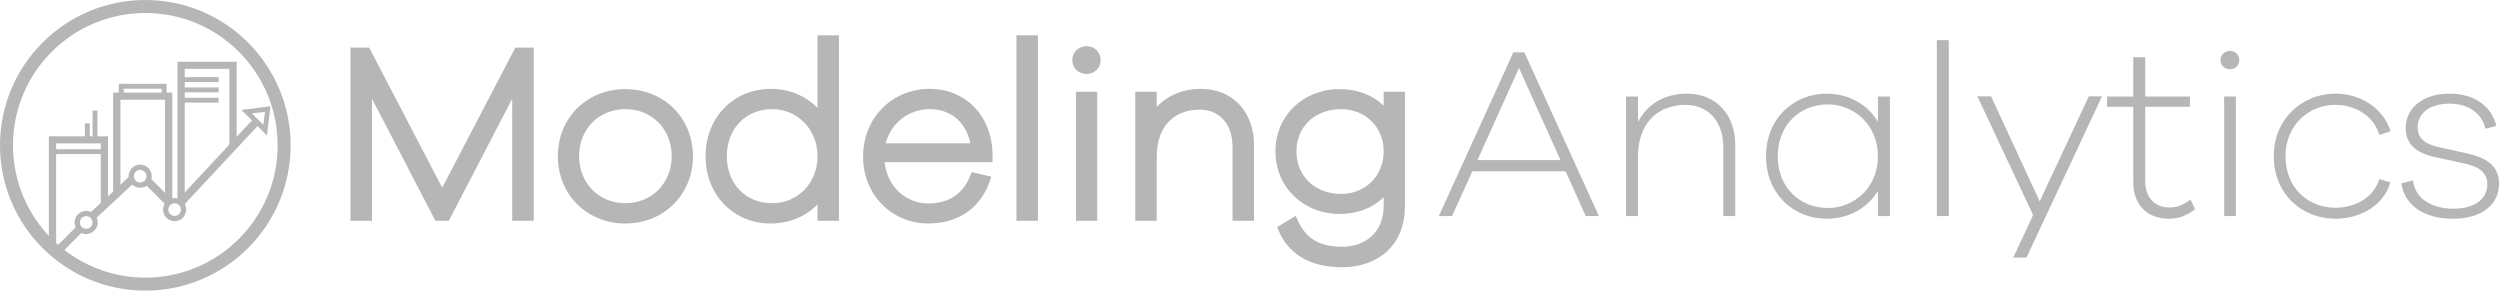 <?xml version="1.0" encoding="UTF-8" standalone="no"?>
<svg width="972px" height="113px" viewBox="0 0 972 113" version="1.1" xmlns="http://www.w3.org/2000/svg" xmlns:xlink="http://www.w3.org/1999/xlink">
    <!-- Generator: Sketch 47.1 (45422) - http://www.bohemiancoding.com/sketch -->
    <title>Gray Logo</title>
    <desc>Created with Sketch.</desc>
    <defs></defs>
    <g id="Page-1" stroke="none" stroke-width="1" fill="none" fill-rule="evenodd">
        <g id="Gray-Logo" fill="#B6B6B6">
            <g id="Group-62">
                <g id="Group-61">
                    <g id="Group-60">
                        <path d="M200.364,18.5 L207.515,18.5 L207.515,85.85 L199.16,85.85 L199.16,38.372 L174.489,85.85 L169.296,85.85 L144.625,38.372 L144.625,85.85 L136.27,85.85 L136.27,18.5 L143.516,18.5 L171.94,72.971 L200.364,18.5 Z M243.155,34.65 C258.083,34.65 269.42,45.772 269.42,60.725 C269.42,75.695 258.066,86.895 243.155,86.895 C228.244,86.895 216.89,75.695 216.89,60.725 C216.89,45.772 228.227,34.65 243.155,34.65 Z M243.155,79.015 C253.391,79.015 261.16,71.246 261.16,60.725 C261.16,50.144 253.426,42.435 243.155,42.435 C232.884,42.435 225.15,50.144 225.15,60.725 C225.15,71.246 232.919,79.015 243.155,79.015 Z M317.84,13.75 L326.195,13.75 L326.195,85.85 L317.84,85.85 L317.84,79.487 C313.246,84.219 306.797,86.895 299.645,86.895 C285.334,86.895 274.33,76.014 274.33,60.725 C274.33,45.5 285.367,34.555 299.645,34.555 C306.797,34.555 313.246,37.231 317.84,41.963 L317.84,13.75 Z M300.215,79.015 C309.929,79.015 317.84,71.416 317.84,60.725 C317.84,50.096 309.892,42.435 300.215,42.435 C290.122,42.435 282.59,49.866 282.59,60.725 C282.59,71.645 290.085,79.015 300.215,79.015 Z M360.885,79.11 C368.674,79.11 374.336,75.561 377.219,68.395 L377.81,66.924 L385.464,68.704 L384.761,70.66 C381.009,81.105 372.392,86.895 360.885,86.895 C347.022,86.895 335.57,76.033 335.57,60.915 C335.57,45.552 347.091,34.555 361.455,34.555 C375.303,34.555 385.409,44.78 385.914,59.426 L385.915,63.05 L343.94,63.05 C344.927,72.604 352.25,79.11 360.885,79.11 Z M361.455,42.435 C353.467,42.435 346.335,47.769 344.386,55.74 L377.264,55.74 C375.621,47.402 369.59,42.435 361.455,42.435 Z M403.55,85.85 L395.195,85.85 L395.195,13.75 L403.55,13.75 L403.55,85.85 Z M422.47,17.93 C425.557,17.93 427.93,20.347 427.93,23.39 C427.93,26.429 425.56,28.755 422.47,28.755 C419.307,28.755 416.915,26.45 416.915,23.39 C416.915,20.326 419.311,17.93 422.47,17.93 Z M426.6,85.85 L418.34,85.85 L418.34,35.695 L426.6,35.695 L426.6,85.85 Z M466.99,34.555 C479.225,34.555 487.555,43.458 487.555,56.355 L487.555,85.85 L479.2,85.85 L479.2,57.02 C479.2,48.246 474.12,42.625 466.42,42.625 C456.191,42.625 449.745,49.449 449.745,60.725 L449.745,85.85 L441.39,85.85 L441.39,35.695 L449.745,35.695 L449.745,41.58 C453.954,37.036 459.903,34.555 466.99,34.555 Z M537.97,35.695 L546.23,35.695 L546.23,37.545 L546.23,80.688 C546.128,94.743 536.355,103.9 521.77,103.9 C509.521,103.9 501.04,98.891 497.171,89.756 L496.547,88.281 L503.796,83.898 L504.65,85.812 C507.684,92.616 512.934,95.925 521.77,95.925 C531.534,95.925 537.885,89.765 537.97,80.2 L537.97,76.662 C533.67,80.871 527.704,83.19 520.82,83.19 C506.885,83.19 495.885,72.903 495.885,58.825 C495.885,44.841 506.881,34.65 520.82,34.65 C527.727,34.65 533.683,36.926 537.97,41.096 L537.97,35.695 Z M521.39,75.405 C530.665,75.405 537.97,68.534 537.97,58.825 C537.97,49.217 530.678,42.435 521.39,42.435 C511.438,42.435 504.05,49.119 504.05,58.825 C504.05,68.634 511.45,75.405 521.39,75.405 Z" id="Modeling" fill-rule="nonzero"></path>
                        <path d="M621.65,84 L616.52,84 L608.73,66.615 L572.44,66.615 L564.555,84 L559.425,84 L588.4,20.35 L592.675,20.35 L621.65,84 Z M606.735,62.245 L590.585,26.43 L574.435,62.245 L606.735,62.245 Z M655.945,36.405 C647.11,36.405 640.46,40.49 636.85,47.425 L636.85,37.545 L632.195,37.545 L632.195,84 L636.85,84 L636.85,60.725 C636.85,48.28 644.26,40.775 655.375,40.775 C664.115,40.775 670.005,47.235 670.005,57.02 L670.005,84 L674.66,84 L674.66,56.355 C674.66,44.48 667.155,36.405 655.945,36.405 Z M734.795,37.545 L734.795,84 L730.14,84 L730.14,74.215 C726.055,81.055 718.645,85.045 710.19,85.045 C697.46,85.045 686.63,75.545 686.63,60.725 C686.63,46 697.46,36.405 710.19,36.405 C718.645,36.405 726.055,40.49 730.14,47.33 L730.14,37.545 L734.795,37.545 Z M710.665,80.865 C720.64,80.865 730.14,73.17 730.14,60.725 C730.14,48.375 720.64,40.585 710.665,40.585 C700.025,40.585 691.19,48.375 691.19,60.725 C691.19,73.17 700.025,80.865 710.665,80.865 Z M757.69,84 L757.69,15.6 L753.035,15.6 L753.035,84 L757.69,84 Z M817.255,37.45 L812.125,37.45 L793.03,78.3 L774.125,37.45 L768.805,37.45 L790.465,83.62 L782.77,100.15 L787.9,100.15 L817.255,37.45 Z M851.645,77.54 C849.27,79.535 846.515,80.675 843.57,80.675 C837.87,80.675 834.07,76.875 834.07,70.605 L834.07,41.535 L851.455,41.535 L851.455,37.545 L834.07,37.545 L834.07,22.25 L829.415,22.25 L829.415,37.545 L819.25,37.545 L819.25,41.535 L829.415,41.535 L829.415,70.89 C829.415,79.82 835.02,85.045 843.285,85.045 C847.085,85.045 850.125,83.905 853.45,81.34 L851.645,77.54 Z M867.035,19.78 C864.85,19.78 863.33,21.395 863.33,23.39 C863.33,25.385 864.85,26.905 867.035,26.905 C869.125,26.905 870.645,25.385 870.645,23.39 C870.645,21.395 869.125,19.78 867.035,19.78 Z M869.315,84 L869.315,37.545 L864.755,37.545 L864.755,84 L869.315,84 Z M907.98,80.77 C897.53,80.77 888.6,73.17 888.6,60.725 C888.6,48.755 897.53,40.775 907.98,40.775 C915.675,40.775 922.895,44.955 925.08,52.46 L929.45,51.035 C926.695,42.105 917.86,36.405 907.98,36.405 C895.155,36.405 884.04,46.19 884.04,60.725 C884.04,75.64 895.155,85.045 907.98,85.045 C917.955,85.045 926.885,79.725 929.355,70.89 L925.08,69.655 C922.8,76.875 915.675,80.77 907.98,80.77 Z" id="Analytic"></path>
                        <path d="M933.635,71.27 C934.87,80.01 942.755,85.045 953.68,85.045 C964.32,85.045 971.635,80.01 971.635,71.365 C971.635,63.955 965.84,61.2 959.76,59.775 L948.55,57.305 C943.515,56.165 940,54.36 940,49.515 C940,43.91 944.845,40.3 952.255,40.3 C959.95,40.3 965.08,44.195 966.315,50.085 L970.59,48.945 C968.88,41.725 962.515,36.405 952.35,36.405 C942.28,36.405 935.345,41.82 935.345,49.8 C935.345,56.07 939.43,59.49 946.84,61.105 L958.24,63.575 C963.275,64.715 967.075,66.71 967.075,71.65 C967.075,77.635 961.755,81.15 953.965,81.15 C945.32,81.15 938.86,77.065 938.195,70.13 L933.635,71.27 Z" id="s"></path>
                        <g id="Group-59" fill-rule="nonzero">
                            <path d="M56.5,113 C25.296,113 0,87.704 0,56.5 C0,25.296 25.296,0 56.5,0 C87.704,0 113,25.296 113,56.5 C113,87.704 87.704,113 56.5,113 Z M56.5,107.943 C84.911,107.943 107.943,84.911 107.943,56.5 C107.943,28.089 84.911,5.057 56.5,5.057 C28.089,5.057 5.057,28.089 5.057,56.5 C5.057,84.911 28.089,107.943 56.5,107.943 Z" id="Oval-3"></path>
                            <path d="M89.175,57.019 L89.175,26.768 L71.825,26.768 L71.825,76 L89.175,57.019 Z M92,24 L92,53.856 L69,79 L69,24 L92,24 Z" id="Rectangle-31"></path>
                            <path d="M64.175,79 L64.175,38.787 L46.825,38.787 L46.825,74 L51.465,71.63 L53.886,71.63 C55.576,71.22 56.652,71.22 57.114,71.63 C57.576,72.041 58.871,73.164 61,75 L64.175,79 Z M67,36 L67,79 C65.667,79.667 64.667,79.333 64,78 C63.333,76.667 63,76 63,76 C61.14,74.012 59.473,72.555 58,71.63 C56.527,70.705 55.86,70.828 56,72 C54.173,71.591 52.93,71.468 52.272,71.63 C51.85,71.734 49.137,70.272 47.43,72.427 C46.794,73.229 45.651,74.421 44,76 L44,70.834 L44,36 L67,36 Z" id="Rectangle-31"></path>
                            <path d="M39.175,81.215 L39.175,55.762 L21.825,55.762 L21.825,86.882 L21.825,88.353 L21.825,96 C27.643,91.112 30.669,88.288 30.904,87.529 C30.933,87.432 30.196,86.186 30.904,84.372 C31.029,84.05 32.62,83.427 34.132,83.583 C35.642,83.739 37.072,84.673 37.36,84.372 C37.766,83.948 38.372,82.895 39.175,81.215 Z M42,53 L42,78.058 C38.614,81.265 36.799,83.107 36.553,83.583 C36.393,83.892 34.716,83.417 33.325,83.583 C32.096,83.729 31.143,84.484 30.904,85.161 C30.602,86.014 30.467,87.593 30.5,89.897 L22.833,97 L19,92 L19,53 L42,53 Z" id="Rectangle-31"></path>
                            <path d="M54.5,70.955 C55.856,70.955 56.955,69.856 56.955,68.5 C56.955,67.144 55.856,66.045 54.5,66.045 C53.144,66.045 52.045,67.144 52.045,68.5 C52.045,69.856 53.144,70.955 54.5,70.955 Z M54.5,73 C52.015,73 50,70.985 50,68.5 C50,66.015 52.015,64 54.5,64 C56.985,64 59,66.015 59,68.5 C59,70.985 56.985,73 54.5,73 Z" id="Oval-6"></path>
                            <path d="M67.9,83.955 C69.256,83.955 70.355,82.856 70.355,81.5 C70.355,80.144 69.256,79.045 67.9,79.045 C66.545,79.045 65.446,80.144 65.446,81.5 C65.446,82.856 66.545,83.955 67.9,83.955 Z M67.9,86 C65.415,86 63.4,83.985 63.4,81.5 C63.4,79.015 65.415,77 67.9,77 C70.386,77 72.4,79.015 72.4,81.5 C72.4,83.985 70.386,86 67.9,86 Z" id="Oval-6"></path>
                            <path d="M33.5,88.955 C34.856,88.955 35.955,87.856 35.955,86.5 C35.955,85.144 34.856,84.045 33.5,84.045 C32.144,84.045 31.045,85.144 31.045,86.5 C31.045,87.856 32.144,88.955 33.5,88.955 Z M33.5,91 C31.015,91 29,88.985 29,86.5 C29,84.015 31.015,82 33.5,82 C35.985,82 38,84.015 38,86.5 C38,88.985 35.985,91 33.5,91 Z" id="Oval-6"></path>
                            <path d="M102,43.037 L98.851,47.085 L105.149,47.085 L102,43.037 Z M102,40 L109,49 L95,49 L102,40 Z" id="Triangle" transform="translate(102, 44.5) rotate(45) translate(-102, -44.5) "></path>
                        </g>
                    </g>
                </g>
                <polygon id="Line-3" fill-rule="nonzero" points="24.971 97.221 32.692 89.5 30.5 87.308 22.618 95.19"></polygon>
                <polygon id="Line-3" fill-rule="nonzero" points="36.419 85.691 52.691 70.581 50.581 68.309 34.309 83.419"></polygon>
                <polygon id="Line-3" fill-rule="nonzero" points="66.721 77.529 58.5 69.308 56.308 71.5 64.555 79.747"></polygon>
                <polygon id="Line-3" fill-rule="nonzero" points="71.59 79.604 100.691 48.424 98.424 46.309 69.327 77.485"></polygon>
            </g>
            <rect id="Rectangle-32" fill-rule="nonzero" x="21" y="58" width="19" height="1.9"></rect>
            <rect id="Rectangle-32" fill-rule="nonzero" x="70" y="30" width="15" height="1.9"></rect>
            <rect id="Rectangle-32" fill-rule="nonzero" x="70" y="34" width="15" height="1.9"></rect>
            <rect id="Rectangle-32" fill-rule="nonzero" x="70" y="38" width="15" height="1.9"></rect>
            <g id="Group-64" transform="translate(45.85, 32.6)" fill-rule="nonzero">
                <rect id="Rectangle-32" x="1" y="0" width="17" height="1.9"></rect>
                <polygon id="Rectangle-32" points="2.251 4.12365661e-16 2.251 5.803 0.351 5.803 0.351 0"></polygon>
                <polygon id="Rectangle-32" points="18.9 4.12365661e-16 18.9 5.803 17 5.803 17 0"></polygon>
            </g>
            <rect id="Rectangle-33" fill-rule="nonzero" x="36" y="43" width="1.9" height="11.6"></rect>
            <rect id="Rectangle-33" fill-rule="nonzero" x="33" y="48" width="1.9" height="6.6"></rect>
        </g>
    </g>
</svg>